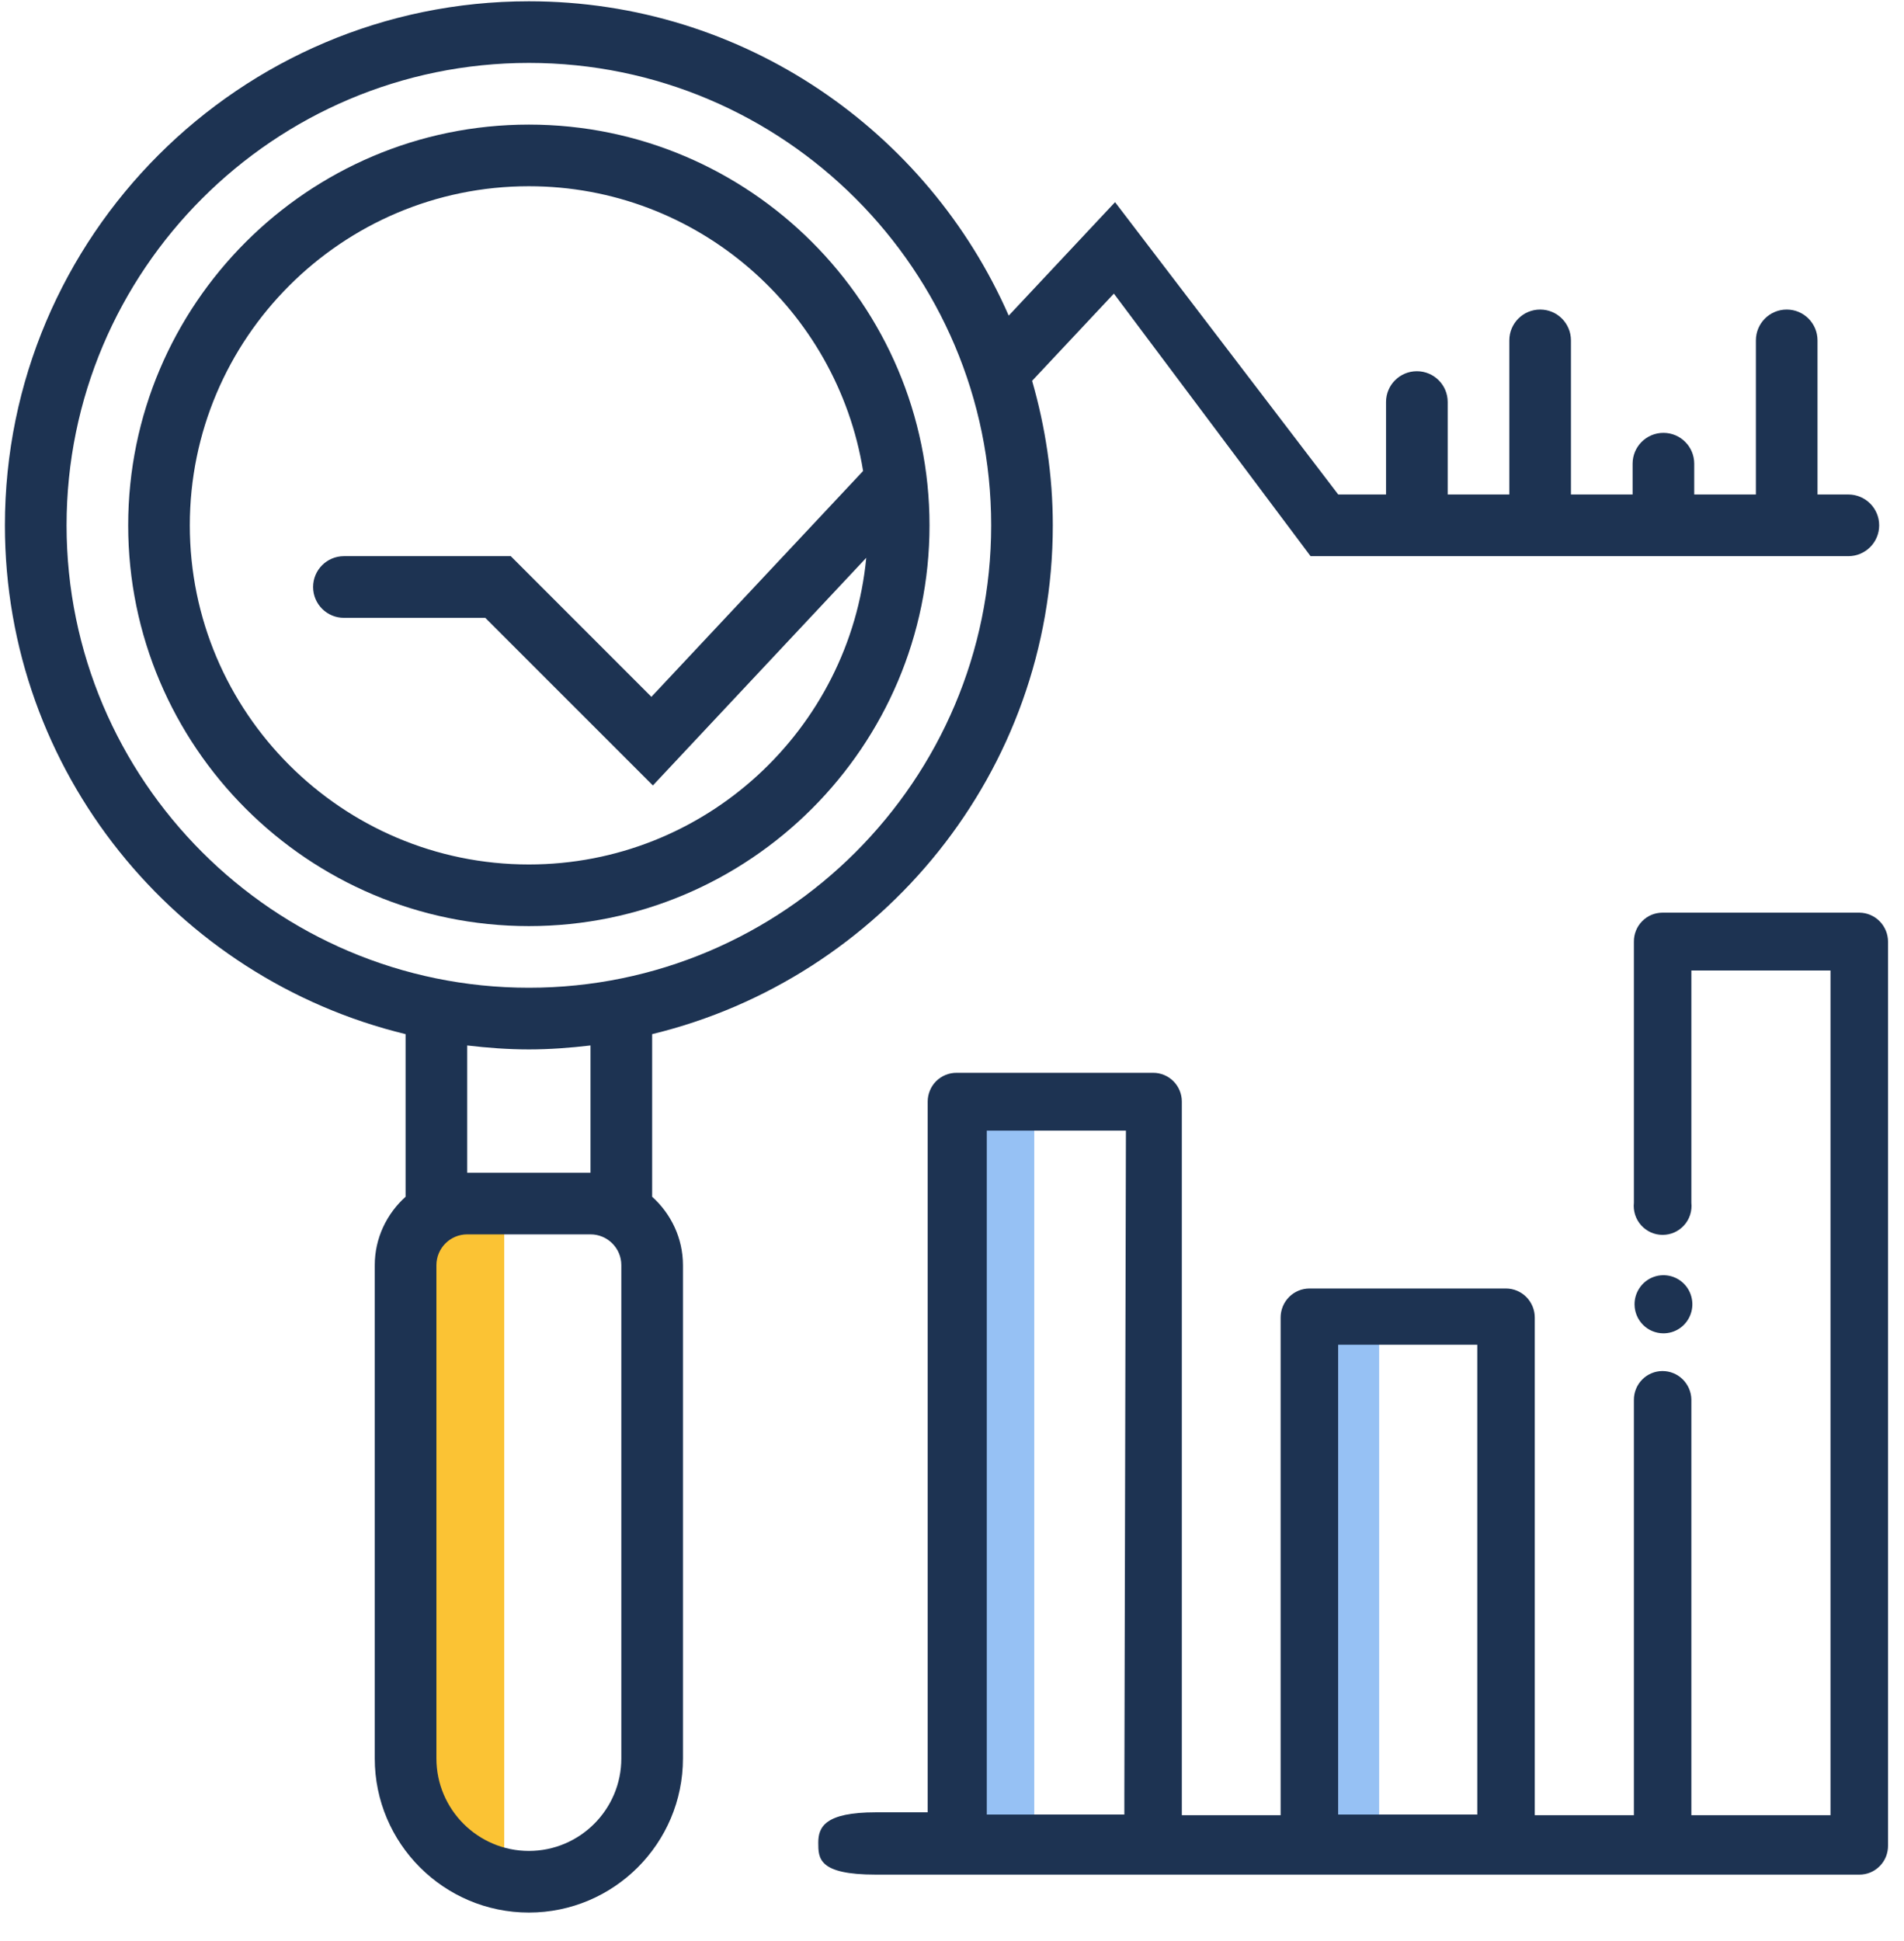 <svg width="52" height="53" viewBox="0 0 52 53" fill="none" xmlns="http://www.w3.org/2000/svg">
<path d="M13.771 32.818H11.918V51.187H13.771V32.818Z" fill="#FBC334"/>
<path d="M14.444 3.402C8.41 3.402 3.501 8.311 3.501 14.344C3.501 20.378 8.41 25.287 14.444 25.287C20.477 25.287 25.386 20.378 25.386 14.344C25.386 8.311 20.477 3.402 14.444 3.402ZM14.444 23.604C9.338 23.604 5.184 19.45 5.184 14.344C5.184 9.239 9.338 5.085 14.444 5.085C19.043 5.085 22.858 8.459 23.572 12.86L17.79 19.027L13.95 15.186H9.393C8.928 15.186 8.551 15.563 8.551 16.028C8.551 16.493 8.928 16.87 9.393 16.87H13.253L17.831 21.447L23.658 15.231C23.21 19.922 19.25 23.604 14.444 23.604Z" fill="#1D3352"/>
<path d="M49.638 13.502V9.294C49.638 8.829 49.261 8.452 48.797 8.452C48.332 8.452 47.955 8.829 47.955 9.294V13.502H46.271V12.661C46.271 12.196 45.895 11.819 45.43 11.819C44.965 11.819 44.588 12.196 44.588 12.661V13.502H42.904V9.294C42.904 8.829 42.528 8.452 42.063 8.452C41.598 8.452 41.221 8.829 41.221 9.294V13.502H39.538V10.977C39.538 10.512 39.161 10.136 38.696 10.136C38.231 10.136 37.854 10.512 37.854 10.977V13.502H36.548L30.453 5.52L27.549 8.618C25.335 3.572 20.298 0.035 14.444 0.035C6.553 0.035 0.134 6.454 0.134 14.344C0.134 21.073 4.808 26.717 11.077 28.237V32.677C10.564 33.139 10.235 33.803 10.235 34.546V48.014C10.235 50.334 12.123 52.222 14.444 52.222C16.764 52.222 18.652 50.334 18.652 48.014V34.546C18.652 33.803 18.323 33.14 17.811 32.677V28.237C24.079 26.717 28.753 21.073 28.753 14.344C28.753 12.975 28.549 11.653 28.188 10.398L30.421 8.017L35.793 15.186H50.48C50.945 15.186 51.322 14.809 51.322 14.344C51.322 13.879 50.945 13.502 50.48 13.502H49.638ZM16.969 48.014C16.969 49.406 15.836 50.539 14.444 50.539C13.052 50.539 11.919 49.406 11.919 48.014V34.546C11.919 34.081 12.296 33.704 12.76 33.704H16.127C16.592 33.704 16.969 34.081 16.969 34.546V48.014ZM16.127 32.021H12.76V28.546C13.313 28.611 13.873 28.654 14.444 28.654C15.014 28.654 15.574 28.611 16.127 28.546V32.021ZM14.444 26.97C7.482 26.97 1.818 21.306 1.818 14.344C1.818 7.382 7.482 1.718 14.444 1.718C21.406 1.718 27.07 7.382 27.07 14.344C27.07 21.306 21.406 26.97 14.444 26.97Z" fill="#1D3352"/>
<path d="M28.246 30.281H26.825V50.384H28.246V30.281Z" fill="#96C1F4"/>
<path d="M37.666 36.406H36.245V50.383H37.666V36.406Z" fill="#96C1F4"/>
<path d="M45.422 36.406C45.579 36.408 45.733 36.363 45.864 36.276C45.995 36.19 46.097 36.066 46.158 35.92C46.219 35.775 46.236 35.615 46.205 35.46C46.175 35.305 46.1 35.163 45.989 35.051C45.878 34.94 45.736 34.864 45.583 34.834C45.429 34.803 45.269 34.82 45.124 34.881C44.98 34.942 44.857 35.045 44.771 35.177C44.684 35.309 44.639 35.464 44.641 35.621C44.643 35.829 44.726 36.027 44.872 36.174C45.018 36.321 45.216 36.404 45.422 36.406Z" fill="#1D3352"/>
<path fill-rule="evenodd" clip-rule="evenodd" d="M45.404 37.436C45.3 37.436 45.198 37.457 45.103 37.497C45.008 37.537 44.921 37.595 44.849 37.669C44.776 37.743 44.718 37.831 44.68 37.927C44.641 38.023 44.622 38.126 44.623 38.23V49.564H41.916V35.975C41.916 35.766 41.834 35.566 41.688 35.417C41.542 35.269 41.343 35.184 41.135 35.182H35.765C35.555 35.182 35.355 35.265 35.206 35.414C35.058 35.563 34.975 35.765 34.975 35.975V49.564H32.277V30.078C32.277 29.87 32.195 29.671 32.048 29.523C31.902 29.376 31.703 29.293 31.496 29.293H26.126C26.023 29.292 25.92 29.312 25.824 29.351C25.729 29.39 25.642 29.447 25.568 29.52C25.495 29.593 25.436 29.68 25.397 29.776C25.357 29.872 25.336 29.975 25.336 30.078V48.849V49.485H23.918C22.53 49.485 22.348 49.887 22.348 50.314C22.348 50.741 22.348 51.186 23.918 51.186H50.783C50.886 51.186 50.988 51.166 51.084 51.126C51.179 51.086 51.265 51.027 51.338 50.953C51.411 50.88 51.468 50.792 51.507 50.696C51.545 50.599 51.565 50.496 51.564 50.392V25.714C51.564 25.505 51.482 25.304 51.335 25.155C51.189 25.007 50.991 24.922 50.783 24.92H45.404C45.3 24.92 45.198 24.941 45.103 24.98C45.008 25.02 44.921 25.079 44.849 25.153C44.776 25.227 44.718 25.314 44.68 25.411C44.641 25.507 44.622 25.61 44.623 25.714V32.841C44.611 32.952 44.623 33.064 44.657 33.17C44.691 33.276 44.747 33.373 44.821 33.456C44.895 33.538 44.986 33.604 45.087 33.65C45.188 33.695 45.297 33.718 45.408 33.718C45.519 33.718 45.628 33.695 45.729 33.65C45.83 33.604 45.921 33.538 45.995 33.456C46.069 33.373 46.125 33.276 46.159 33.17C46.193 33.064 46.205 32.952 46.193 32.841V26.499H49.993V49.564H46.193V38.212C46.189 38.005 46.103 37.808 45.956 37.662C45.808 37.517 45.61 37.436 45.404 37.436ZM30.707 49.546V49.032L30.75 30.872H26.95V49.546H30.707ZM40.346 49.546V49.032V36.717H36.546V49.546H40.346Z" fill="#1D3352"/>
</svg>
